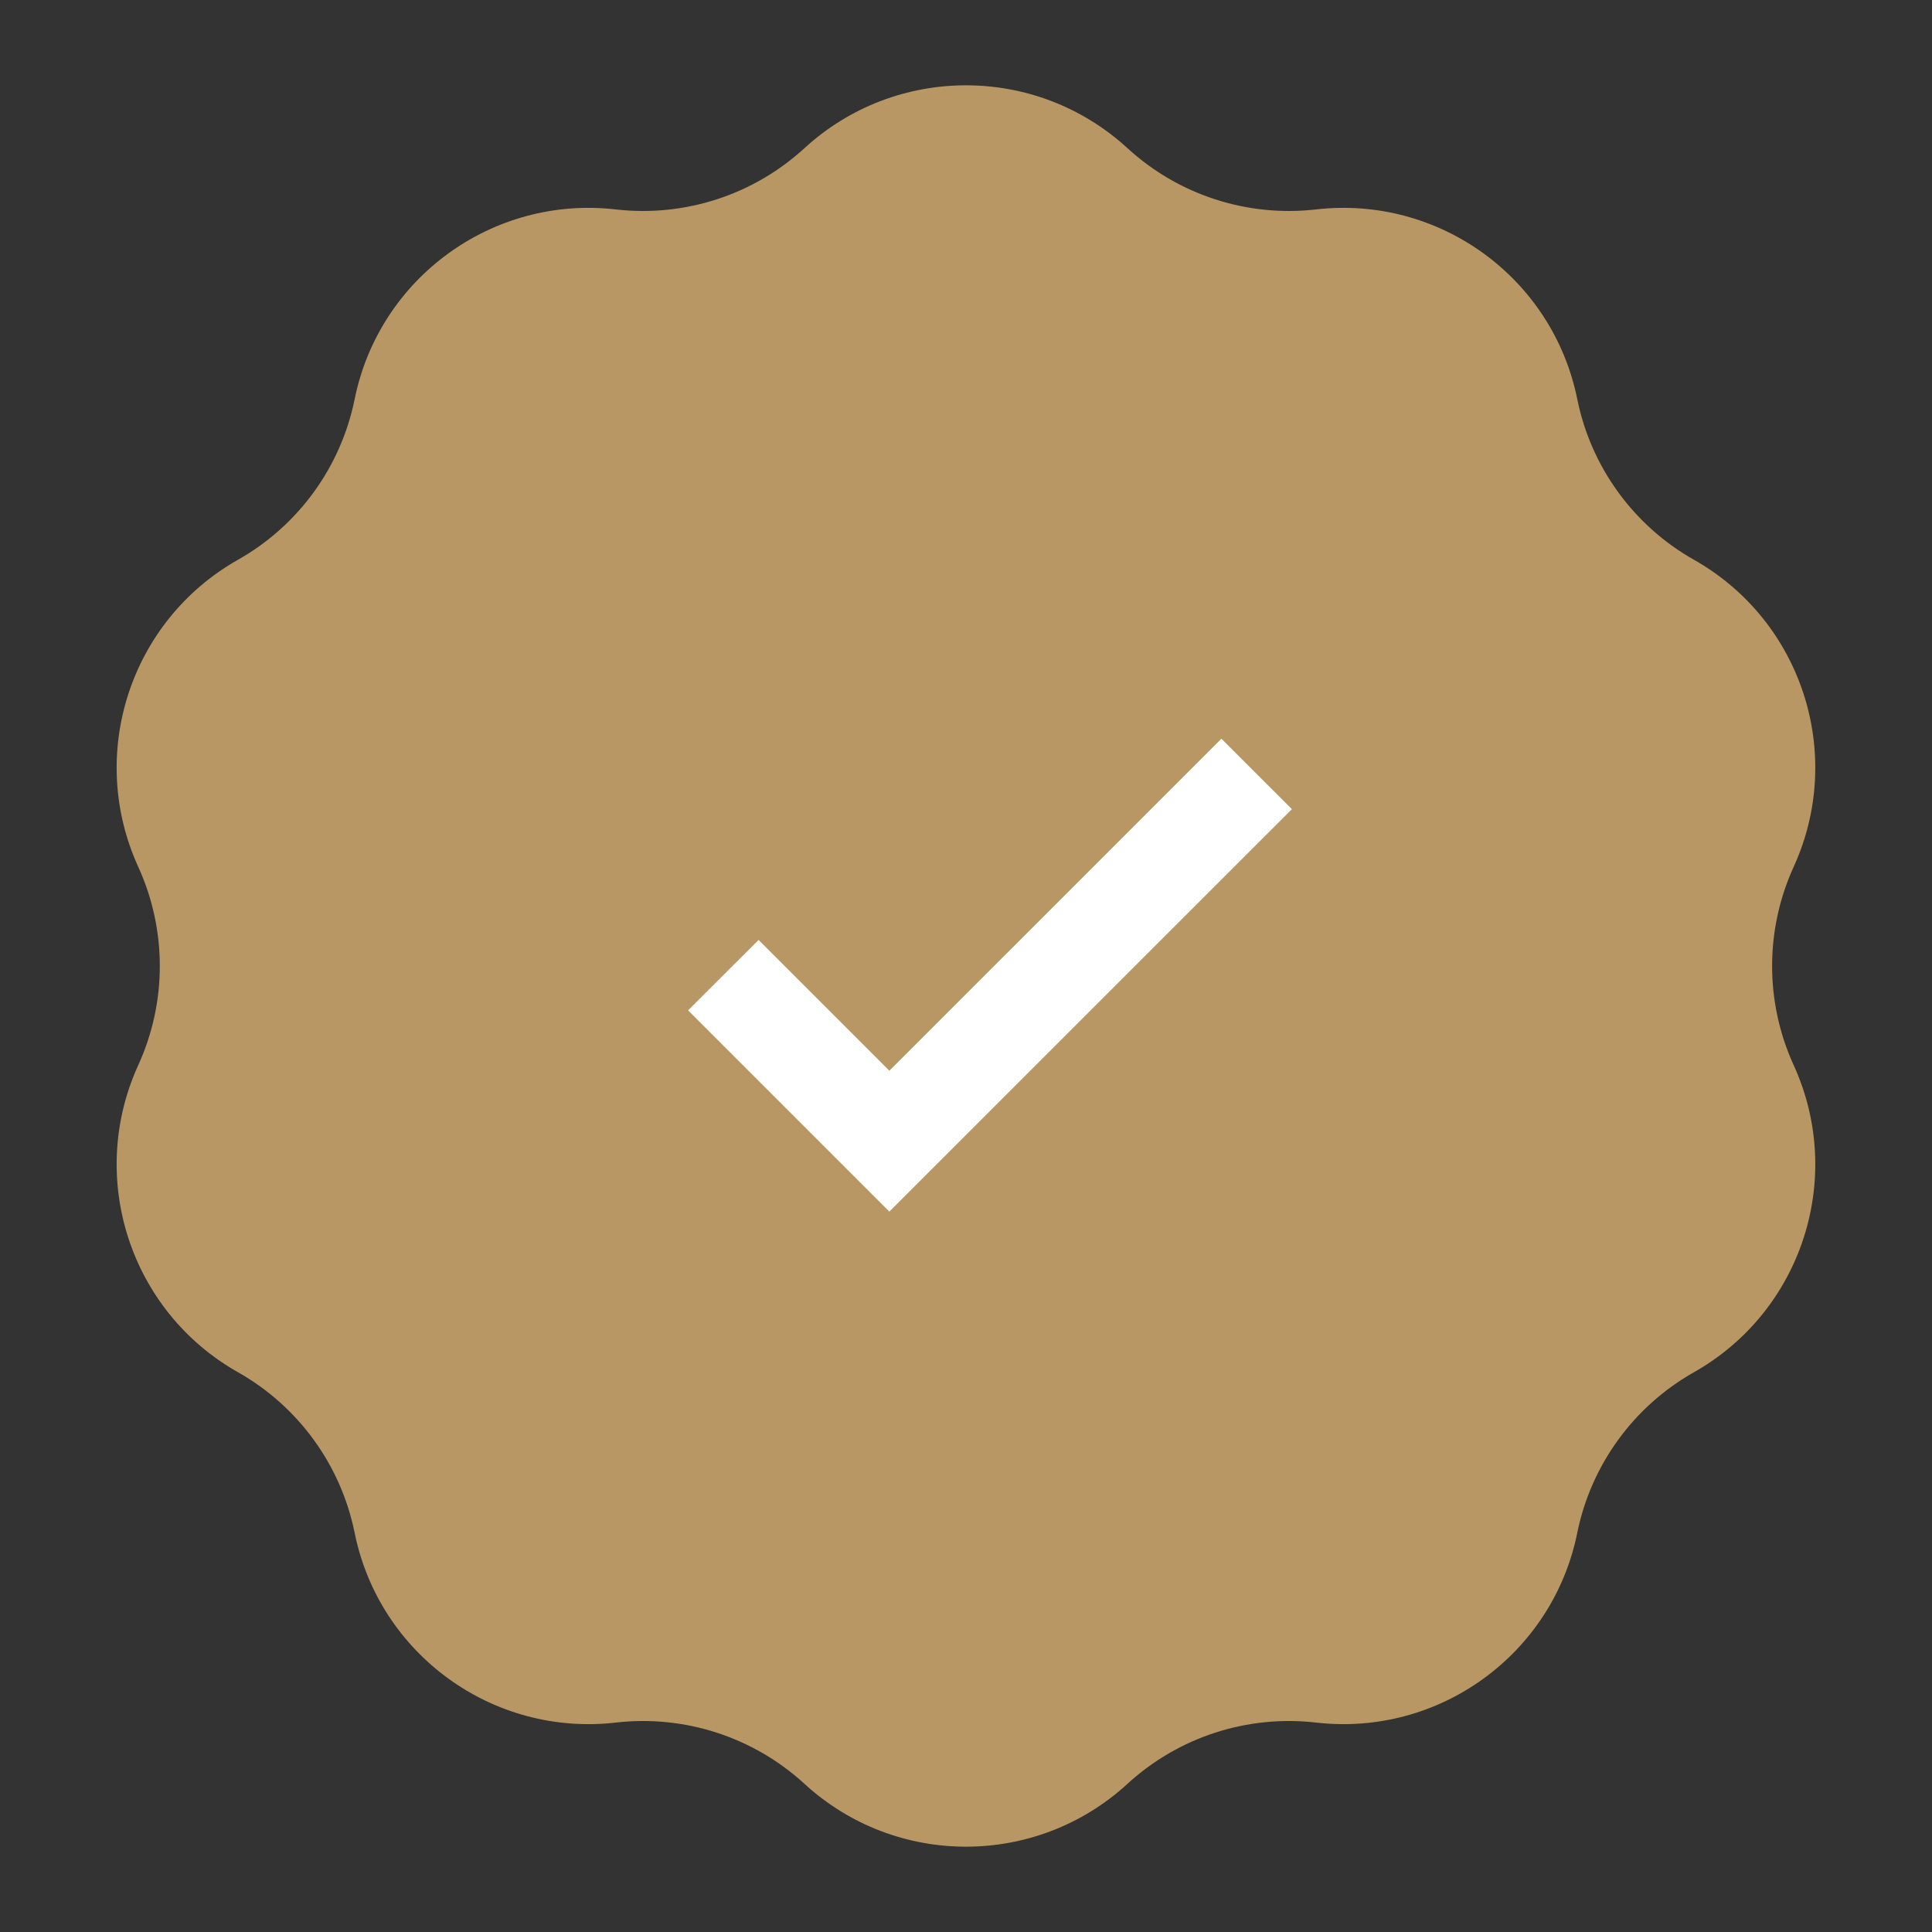 <?xml version="1.0" encoding="UTF-8"?> <svg xmlns="http://www.w3.org/2000/svg" width="25" height="25" viewBox="0 0 25 25" fill="none"><rect x="0" y="0" width="25" height="25" fill="#333333" stroke="none"/><path d="M10.41 1.917C11.592 0.833 13.407 0.833 14.589 1.917C15.249 2.523 16.14 2.812 17.03 2.71C18.623 2.527 20.092 3.594 20.41 5.166C20.588 6.044 21.139 6.802 21.919 7.243C23.316 8.032 23.876 9.758 23.21 11.217C22.838 12.032 22.838 12.968 23.21 13.783C23.876 15.242 23.316 16.968 21.919 17.757C21.139 18.198 20.588 18.956 20.41 19.834C20.092 21.406 18.623 22.473 17.03 22.29C16.14 22.188 15.249 22.477 14.589 23.083C13.407 24.167 11.592 24.167 10.41 23.083C9.75 22.477 8.859 22.188 7.969 22.29C6.376 22.473 4.907 21.406 4.589 19.834C4.411 18.956 3.86 18.198 3.08 17.757C1.684 16.968 1.123 15.242 1.789 13.783C2.161 12.968 2.161 12.032 1.789 11.217C1.123 9.758 1.684 8.032 3.08 7.243C3.86 6.802 4.411 6.044 4.589 5.166C4.907 3.594 6.376 2.527 7.969 2.71C8.859 2.812 9.75 2.523 10.41 1.917Z" fill="#B99764"></path><path d="M11.508 15.678L8.904 13.074L9.816 12.163L11.508 13.855L15.805 9.559L16.717 10.47L11.508 15.678Z" fill="white"></path></svg> 